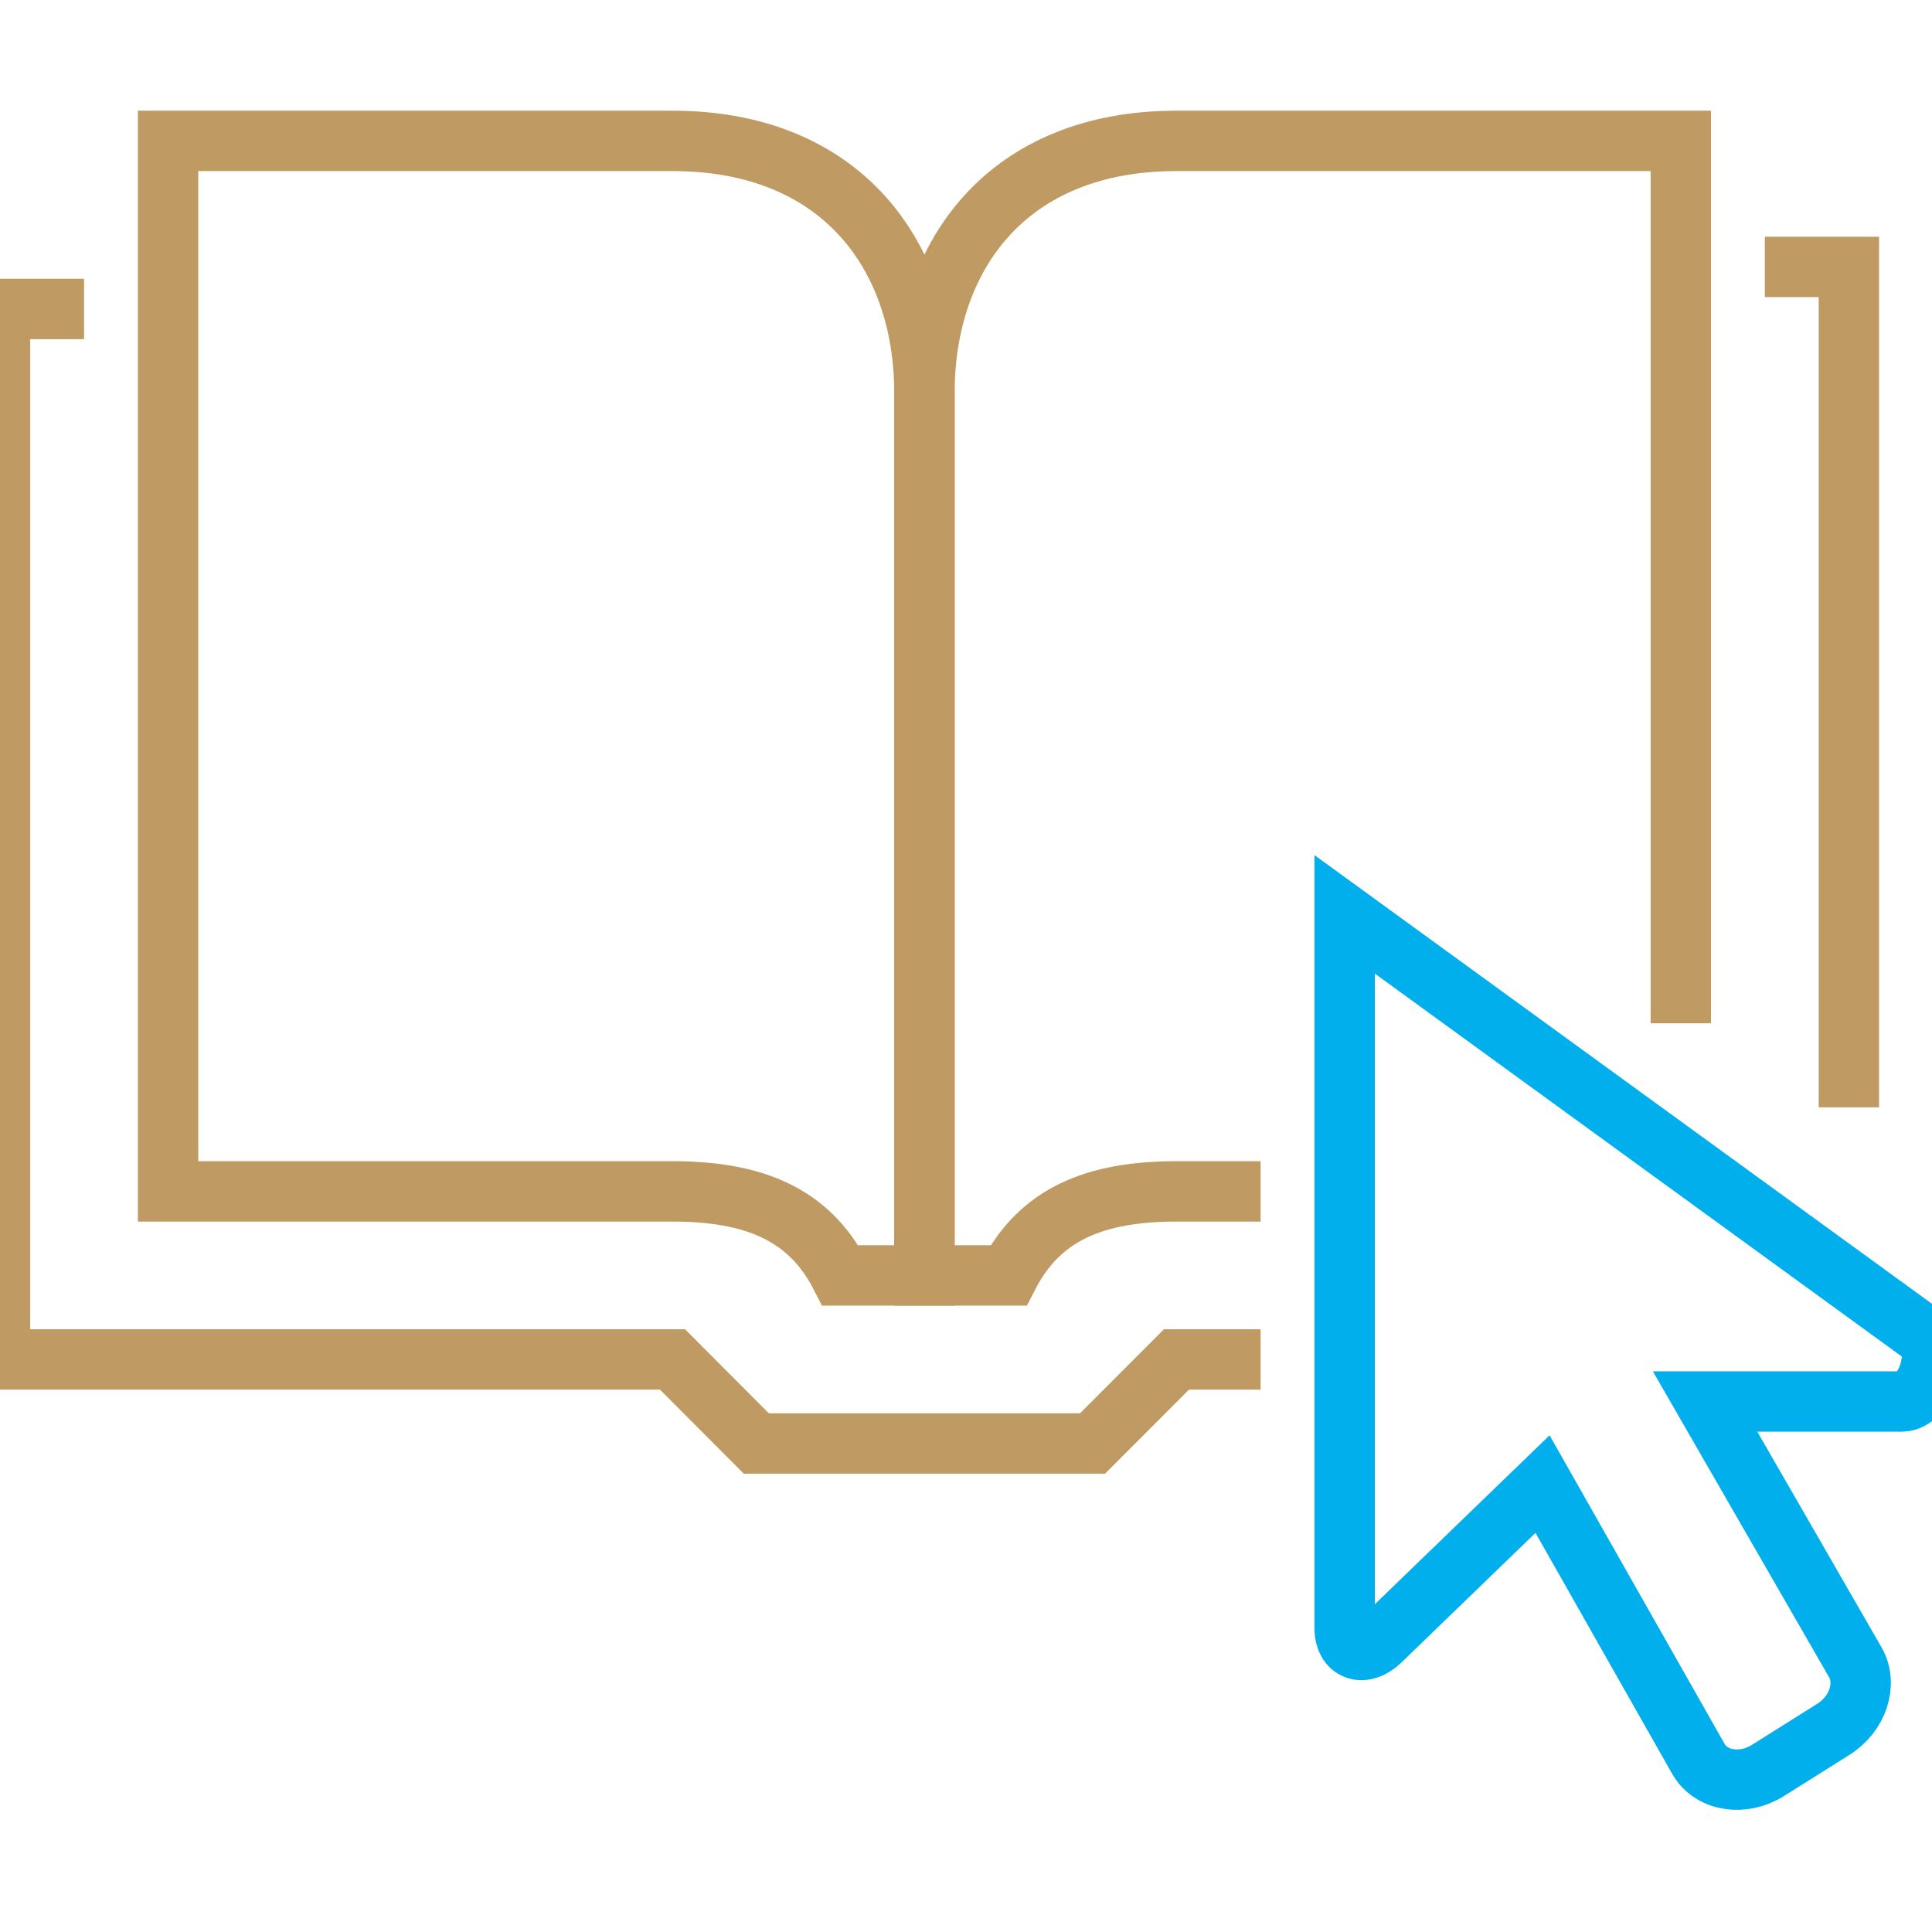<?xml version="1.0" encoding="UTF-8"?> <svg xmlns="http://www.w3.org/2000/svg" xmlns:xlink="http://www.w3.org/1999/xlink" width="96px" height="96px" viewBox="0 0 96 96" version="1.1"><title>ico-tutorial@2x</title><g id="Symbol" stroke="none" stroke-width="1" fill="none" fill-rule="evenodd"><g id="ico-tutorial" stroke-width="3"><polyline id="Stroke-1" stroke="#BF9A62" points="62.639 67.551 58.457 67.551 54.287 71.727 37.581 71.727 33.418 67.551 3.48165941e-13 67.551 3.48165941e-13 15.352 4.176 15.352"></polyline><polyline id="Stroke-3" stroke="#BF9A62" points="87.694 13.264 91.87 13.264 91.87 55.023"></polyline><path d="M62.639,59.199 L58.463,59.199 C54.416,59.199 51.677,60.331 50.111,63.375 L45.935,63.375 L45.935,19.528 C45.935,12.742 50.013,7 58.463,7 L83.518,7 L83.518,50.847" id="Stroke-5" stroke="#BF9A62"></path><path d="M8.352,59.199 L33.407,59.199 C37.454,59.199 40.193,60.331 41.759,63.375 L45.935,63.375 L45.935,19.528 C45.935,12.742 41.855,7 33.407,7 L8.352,7 L8.352,59.199 Z" id="Stroke-7" stroke="#BF9A62"></path><path d="M95.586,66.34 L66.814,45.433 L66.814,80.92 C66.814,81.994 67.733,82.365 68.593,81.53 L76.648,73.744 L84.422,87.45 C85.075,88.516 86.618,88.748 87.854,87.969 L91.105,85.925 C92.318,85.161 92.803,83.672 92.193,82.605 L84.724,69.639 L94.5,69.639 C95.738,69.639 96.526,66.965 95.586,66.34 Z" id="Stroke-9" stroke="#00AFEC"></path></g></g></svg> 